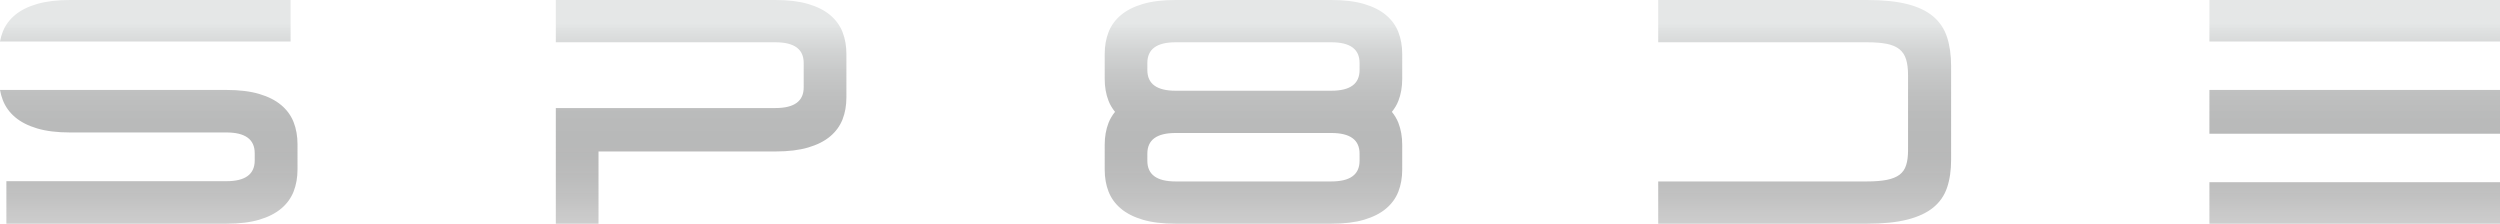 <svg width="1204" height="108" viewBox="0 0 1204 108" fill="none" xmlns="http://www.w3.org/2000/svg">
<path fill-rule="evenodd" clip-rule="evenodd" d="M66.855 19.993H139.948V0.001H33.805C27.598 0.001 22.321 0.625 17.977 1.879C13.633 3.132 10.091 4.886 7.348 7.14C4.606 9.395 2.615 12.074 1.371 15.181C0.766 16.7 0.312 18.306 0 19.993H33.805H66.855ZM389.224 1.915C393.554 3.19 397.084 4.975 399.817 7.27C402.547 9.566 404.533 12.297 405.772 15.459C407.009 18.622 407.628 22.142 407.628 26.018V46.929C407.628 50.807 407.009 54.327 405.772 57.489C404.533 60.652 402.547 63.381 399.817 65.677C397.084 67.972 393.554 69.757 389.224 71.032C384.895 72.311 379.638 72.947 373.452 72.947H288.246V107.739H267.68V52.033H288.246H293.641H373.452C382.524 52.033 387.06 48.721 387.06 42.087V30.303C387.06 23.673 382.524 20.357 373.452 20.357H293.641H288.246H267.68V0.001H373.452C379.637 0.001 384.895 0.642 389.224 1.915ZM1204 0.001H1064.05V19.993H1204V0.001ZM1064.05 43.318H1204V64.421H1064.05V43.318ZM1064.05 87.747H1204V107.74H1064.05V87.747ZM931.077 7.959C927.963 5.307 923.806 3.317 918.611 1.991C913.413 0.666 906.921 0.001 899.127 0.001H798.594V20.358H899.127C902.971 20.358 906.164 20.612 908.713 21.122C911.257 21.633 913.286 22.499 914.792 23.723C916.298 24.949 917.364 26.581 917.985 28.621C918.611 30.664 918.92 33.213 918.92 36.272V72.384C918.92 75.242 918.611 77.641 917.985 79.578C917.362 81.516 916.296 83.047 914.792 84.17C913.286 85.292 911.257 86.107 908.713 86.616C906.166 87.127 902.971 87.382 899.127 87.382H798.594V107.739H899.127C906.921 107.739 913.413 107.077 918.611 105.749C923.806 104.424 927.963 102.487 931.077 99.933C934.195 97.385 936.403 94.195 937.703 90.368C939.004 86.543 939.653 82.081 939.653 76.977V31.832C939.653 26.53 939.004 21.886 937.703 17.906C936.405 13.927 934.197 10.613 931.077 7.959ZM675.306 26.016V38.031C675.306 41.909 674.686 45.427 673.453 48.59C672.7 50.517 671.635 52.264 670.327 53.87C671.635 55.475 672.7 57.223 673.453 59.149C674.686 62.313 675.306 65.832 675.306 69.709V81.724C675.306 85.6 674.686 89.121 673.453 92.283C672.216 95.446 670.233 98.174 667.506 100.469C664.777 102.765 661.253 104.551 656.931 105.826C652.609 107.103 647.359 107.739 641.184 107.739H603.666H566.148C559.975 107.739 554.723 107.103 550.401 105.826C546.079 104.553 542.555 102.765 539.826 100.469C537.097 98.174 535.116 95.446 533.879 92.283C532.646 89.121 532.026 85.6 532.026 81.724V69.709C532.026 65.832 532.646 62.313 533.879 59.149C534.632 57.223 535.697 55.475 537.005 53.87C535.697 52.264 534.632 50.517 533.879 48.59C532.646 45.427 532.026 41.907 532.026 38.031V26.016C532.026 22.14 532.646 18.618 533.879 15.457C535.116 12.294 537.097 9.566 539.826 7.27C542.555 4.975 546.079 3.189 550.401 1.914C554.723 0.637 559.973 0.001 566.148 0.001H603.666H641.184C647.357 0.001 652.609 0.637 656.931 1.914C661.253 3.187 664.777 4.975 667.506 7.27C670.235 9.566 672.216 12.294 673.453 15.457C674.686 18.618 675.306 22.14 675.306 26.016ZM566.15 20.359C557.093 20.359 552.564 23.673 552.564 30.307V33.746C552.564 40.377 557.093 43.692 566.15 43.692H603.668H641.185C650.242 43.692 654.771 40.377 654.771 33.746V30.307C654.771 23.673 650.24 20.359 641.185 20.359H603.668H566.15ZM641.184 87.383C650.24 87.383 654.769 84.069 654.769 77.435V73.996C654.769 67.364 650.238 64.05 641.184 64.05H603.666H566.148C557.092 64.05 552.563 67.364 552.563 73.996V77.435C552.563 84.069 557.092 87.383 566.148 87.383H603.666H641.184ZM135.454 50.63C138.192 52.939 140.18 55.686 141.421 58.866C142.658 62.048 143.281 65.588 143.281 69.486V81.571C143.281 85.47 142.658 89.012 141.421 92.192C140.18 95.374 138.192 98.118 135.454 100.427C132.715 102.736 129.179 104.532 124.842 105.815C120.505 107.099 115.237 107.739 109.041 107.739H3.072V87.263H109.041C118.128 87.263 122.673 83.93 122.673 77.257V73.798C122.673 67.127 118.128 63.794 109.041 63.794H73.561H69.227H33.747C27.553 63.794 22.282 63.152 17.946 61.868C13.609 60.585 10.073 58.79 7.334 56.481C4.596 54.172 2.608 51.425 1.367 48.245C0.763 46.689 0.309 45.046 0 43.318H33.747H66.743H109.041C115.235 43.318 120.505 43.959 124.842 45.244C129.179 46.526 132.715 48.321 135.454 50.63Z" fill="url(#paint0_linear_1_5278)"/>
<defs>
<linearGradient id="paint0_linear_1_5278" x1="602" y1="10.962" x2="602" y2="140.001" gradientUnits="userSpaceOnUse">
<stop stop-color="#E5E7E7"/>
<stop offset="1" stop-opacity="0"/>
</linearGradient>
</defs>
</svg>
